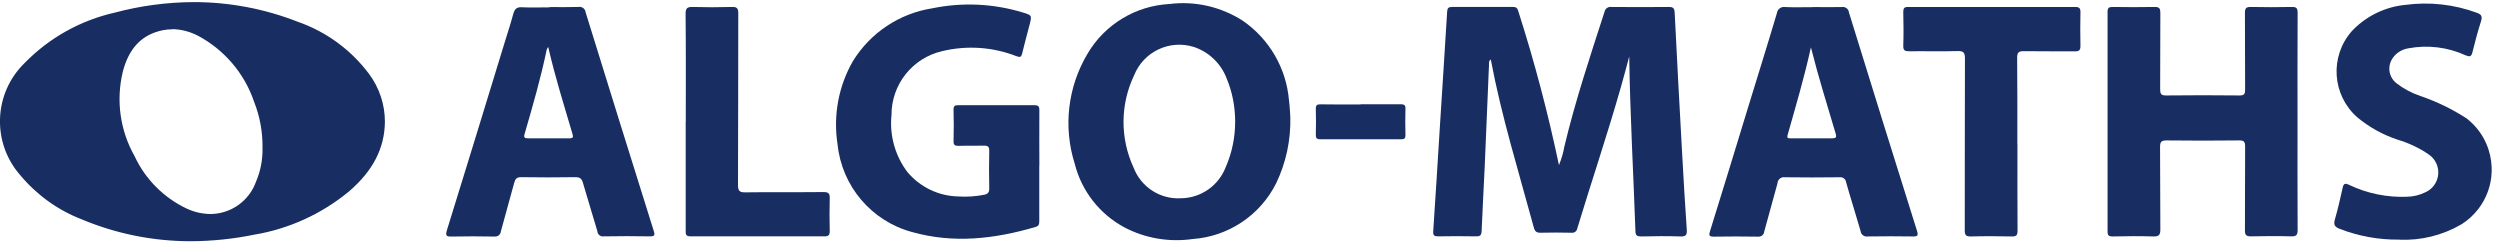 <svg xmlns="http://www.w3.org/2000/svg" id="Calque_1" viewBox="0 0 261.89 25.3"><defs><style>.cls-1{fill:#182d61;}</style></defs><g id="Groupe_415"><path id="Trac&#xE9;_214" class="cls-1" d="m39.81,12.77c-.1,2.72-1.41,5.26-3.59,6.89-2.79,2.29-6.12,3.81-9.67,4.41-5.96,1.31-12.18.76-17.82-1.58-2.42-.94-4.56-2.48-6.22-4.47C-.33,14.81-.13,9.92,2.95,6.93c2.51-2.56,5.7-4.34,9.2-5.13C18.37.08,24.98.41,31,2.75c2.88,1,5.4,2.84,7.24,5.27,1.03,1.37,1.59,3.04,1.58,4.76Zm-11.8,2.7c.02-1.71-.29-3.41-.93-5-1.05-3.05-3.21-5.6-6.06-7.13-1.24-.69-2.69-.92-4.09-.66-2.59.53-3.95,2.33-4.56,4.72-.74,3.11-.28,6.4,1.29,9.19,1.18,2.51,3.19,4.53,5.7,5.72,2.77,1.44,6.19.36,7.63-2.41.11-.22.21-.44.3-.67.5-1.19.75-2.47.72-3.77h0Z"></path><path id="Trac&#xE9;_214_-_Contour" class="cls-1" d="m19.97,25.27c-3.93,0-7.81-.78-11.43-2.3-2.5-.97-4.7-2.56-6.42-4.62-3-3.42-2.8-8.59.47-11.76C5.16,3.96,8.44,2.13,12.03,1.32,14.73.6,17.51.23,20.3.22c3.73,0,7.42.7,10.89,2.06,2.97,1.03,5.57,2.93,7.46,5.45,1.09,1.46,1.68,3.23,1.67,5.05h0c-.03,2.75-1.26,5.13-3.77,7.28-2.85,2.35-6.26,3.91-9.9,4.52-2.2.45-4.43.68-6.68.69Zm.33-24.04c-2.71.01-5.4.37-8.01,1.06-3.41.76-6.52,2.49-8.97,4.99-2.9,2.82-3.09,7.41-.42,10.45,1.61,1.93,3.68,3.41,6.02,4.32,3.49,1.47,7.25,2.23,11.04,2.22,2.18,0,4.35-.23,6.49-.67,3.47-.59,6.72-2.07,9.44-4.3,2.3-1.97,3.39-4.04,3.42-6.52.01-1.61-.51-3.18-1.48-4.47-1.78-2.36-4.22-4.13-7.01-5.1-3.35-1.31-6.92-1.99-10.53-1.99h0Zm1.77,22.21h0c-1.01,0-2-.23-2.91-.66-2.61-1.23-4.72-3.33-5.94-5.95-.77-1.45-1.29-3.01-1.56-4.63-.26-1.63-.18-3.3.23-4.91.73-2.85,2.39-4.57,4.95-5.09.4-.08.8-.12,1.21-.12,1.12.02,2.22.3,3.21.83,2.96,1.58,5.2,4.22,6.3,7.39.66,1.65.98,3.41.96,5.18.02,1.36-.24,2.71-.77,3.96-.88,2.38-3.14,3.97-5.68,4h0ZM18.05,3.07c-.34,0-.68.03-1.01.1-2.18.45-3.54,1.87-4.18,4.36-.72,3-.28,6.15,1.24,8.83,1.12,2.41,3.06,4.36,5.46,5.49.78.37,1.64.56,2.5.57,2.14-.02,4.04-1.37,4.76-3.39.48-1.12.71-2.34.68-3.56h0c.02-1.66-.28-3.3-.89-4.83-1-2.94-3.08-5.39-5.82-6.87-.85-.45-1.79-.7-2.75-.72h0Z"></path><path id="Trac&#xE9;_215" class="cls-1" d="m170.67,5.92c-.29,1.08-.57,2.16-.88,3.23-1.41,4.96-3.07,9.85-4.56,14.78-.05.3-.33.5-.63.45,0,0,0,0,0,0-1.07-.02-2.14-.03-3.2,0-.45.01-.62-.14-.73-.57-1.58-5.84-3.38-11.61-4.5-17.58-.24.17-.18.39-.19.6-.15,3.56-.29,7.13-.45,10.69-.1,2.23-.23,4.45-.32,6.68-.02.45-.16.57-.59.56-1.32-.03-2.65-.02-3.97,0-.41,0-.54-.1-.51-.55.25-3.66.47-7.33.7-11,.25-4,.52-8.01.76-12.01.02-.36.15-.47.5-.47,2.14.01,4.27.01,6.41,0,.36,0,.46.16.55.47,1.69,5.29,3.11,10.66,4.25,16.1.26-.63.45-1.29.57-1.96,1.14-4.77,2.69-9.43,4.2-14.09.06-.34.38-.57.72-.52,2.01.02,4.02.02,6.02,0,.43,0,.58.11.61.57.25,4.96.51,9.92.79,14.88.15,2.63.29,5.26.48,7.88.04.56-.1.73-.68.71-1.37-.05-2.73-.03-4.1,0-.42,0-.59-.09-.6-.56-.21-6.09-.56-12.18-.65-18.29Z"></path><path id="Trac&#xE9;_216" class="cls-1" d="m135.17,12.27c.06,2.4-.45,4.78-1.49,6.94-1.68,3.35-5.01,5.57-8.75,5.83-2.45.35-4.95-.07-7.14-1.22-2.59-1.39-4.48-3.8-5.2-6.65-1.23-3.87-.74-8.07,1.34-11.55,1.8-3.06,5.02-5.01,8.57-5.2,2.69-.34,5.42.29,7.7,1.76,2.78,1.92,4.55,4.98,4.83,8.34.09.67.11,1.36.14,1.75Zm-5.78.48c0-1.56-.29-3.1-.89-4.53-.59-1.56-1.85-2.77-3.43-3.3-2.55-.8-5.28.49-6.27,2.98-1.46,3.06-1.47,6.61-.04,9.68.78,2.02,2.77,3.31,4.94,3.19,2.09-.02,3.95-1.31,4.7-3.26.66-1.5.99-3.12.99-4.76Z"></path><path id="Trac&#xE9;_217" class="cls-1" d="m240.68,12.8c0,3.76-.01,7.53.01,11.29,0,.53-.14.68-.67.67-1.41-.04-2.82-.03-4.23,0-.47,0-.62-.13-.62-.61.02-2.93,0-5.87.02-8.8,0-.49-.11-.65-.63-.64-2.52.03-5.04.03-7.56,0-.55,0-.72.1-.72.69.03,2.87,0,5.74.03,8.61,0,.56-.11.78-.73.76-1.43-.05-2.86-.03-4.29,0-.39,0-.51-.12-.51-.51,0-7.68,0-15.35,0-23.03,0-.4.14-.5.52-.5,1.47.02,2.95.03,4.42,0,.51-.01.59.19.59.64-.02,2.66,0,5.32-.02,7.97,0,.46.07.67.62.66,2.56-.03,5.13-.03,7.69,0,.51,0,.59-.17.59-.62-.02-2.68,0-5.36-.02-8.04,0-.48.14-.62.62-.61,1.43.03,2.86.03,4.29,0,.48-.01.61.12.61.6-.02,3.82-.01,7.65-.01,11.47Z"></path><path id="Trac&#xE9;_218" class="cls-1" d="m108.87,17.35v5.8c0,.3-.02.52-.37.62-4.29,1.26-8.61,1.77-12.98.53-4.24-1.15-7.33-4.8-7.78-9.17-.47-3.01.09-6.09,1.61-8.73,1.83-2.97,4.87-4.99,8.31-5.53,3.15-.65,6.41-.5,9.49.44.96.29.95.31.71,1.26-.26,1.01-.54,2.01-.78,3.02-.09.37-.2.45-.59.3-2.48-.97-5.2-1.16-7.8-.53-3.11.72-5.31,3.49-5.3,6.69-.22,2.14.38,4.28,1.68,5.99,1.33,1.57,3.26,2.5,5.32,2.54.9.06,1.79,0,2.67-.17.39-.07.58-.23.57-.67-.03-1.32-.03-2.64,0-3.95,0-.43-.15-.54-.56-.53-.88.02-1.75-.01-2.63.02-.4.01-.57-.08-.55-.52.03-1.08.03-2.17,0-3.25-.01-.41.13-.5.51-.49,2.65.01,5.3.01,7.95,0,.43,0,.54.14.53.54-.02,1.94,0,3.87,0,5.8Z"></path><path id="Trac&#xE9;_219" class="cls-1" d="m57.58.74c1,0,2.01.02,3.01-.01.35-.07.68.16.75.5,0,.01,0,.03,0,.04,2.37,7.64,4.74,15.28,7.14,22.91.13.41.14.59-.4.58-1.6-.03-3.2-.03-4.81,0-.33.06-.64-.16-.69-.49,0-.01,0-.03,0-.04-.49-1.69-1.02-3.37-1.51-5.06-.12-.43-.29-.61-.78-.61-1.9.03-3.8.03-5.7,0-.47,0-.61.18-.72.58-.45,1.7-.95,3.39-1.4,5.1-.03.33-.33.57-.66.54-.01,0-.03,0-.04,0-1.49-.03-2.99-.03-4.48,0-.54.01-.64-.11-.48-.64,2.04-6.59,4.07-13.18,6.08-19.77.3-.97.62-1.94.88-2.92.14-.51.36-.73.92-.69.96.05,1.92.01,2.89.01Zm-.15,4.18c-.07.09-.12.18-.16.28-.62,2.99-1.47,5.92-2.32,8.85-.1.35,0,.44.36.44,1.45-.01,2.9-.01,4.35,0,.39,0,.4-.14.31-.46-.88-3-1.83-5.99-2.54-9.11Z"></path><path id="Trac&#xE9;_220" class="cls-1" d="m189.91.74c1,0,2.01.02,3.01,0,.35-.07.69.16.76.5,0,.01,0,.03,0,.04,2.36,7.64,4.74,15.28,7.14,22.91.15.47.07.59-.42.58-1.58-.02-3.16-.03-4.74,0-.36.06-.69-.18-.75-.53,0,0,0-.02,0-.03-.49-1.71-1.04-3.41-1.52-5.12-.04-.33-.34-.56-.67-.52-.01,0-.03,0-.04,0-1.9.02-3.8.03-5.7,0-.36-.06-.71.19-.77.55,0,.02,0,.04,0,.06-.45,1.7-.95,3.39-1.4,5.09-.03.31-.3.54-.61.52-.02,0-.03,0-.05,0-1.54-.02-3.08-.03-4.61,0-.54.01-.53-.18-.4-.59,1.36-4.38,2.71-8.76,4.04-13.14.99-3.23,2-6.44,2.96-9.68.05-.4.41-.69.82-.65.02,0,.05,0,.07.01.96.04,1.92.01,2.88.01Zm-.21,4.24c-.68,3.1-1.58,6.13-2.44,9.17-.1.35.1.34.33.34,1.45,0,2.9,0,4.36,0,.35,0,.46-.1.36-.45-.89-3-1.83-6-2.6-9.06h0Z"></path><path id="Trac&#xE9;_221" class="cls-1" d="m251.34,25.1c-2.15.03-4.28-.36-6.28-1.14-.5-.2-.62-.44-.47-.96.32-1.1.57-2.22.82-3.34.09-.41.23-.5.64-.31,1.91.92,4.02,1.35,6.14,1.26.66-.02,1.31-.18,1.91-.48,1.14-.52,1.64-1.87,1.12-3.01-.17-.37-.44-.7-.78-.93-1-.69-2.11-1.21-3.28-1.56-1.54-.51-2.97-1.3-4.22-2.34-2.65-2.33-2.91-6.37-.58-9.02.06-.07.12-.13.18-.19,1.46-1.46,3.38-2.37,5.44-2.57,2.53-.34,5.1-.05,7.49.83.5.18.58.4.43.89-.34,1.07-.63,2.16-.9,3.25-.11.46-.28.49-.7.32-1.88-.86-3.97-1.12-6-.74-.78.12-1.45.59-1.81,1.29-.4.82-.17,1.8.54,2.36.76.59,1.61,1.04,2.53,1.35,1.69.58,3.31,1.36,4.81,2.33,2.97,2.28,3.53,6.54,1.24,9.51-.49.63-1.08,1.18-1.76,1.6-1.97,1.15-4.23,1.71-6.51,1.61Z"></path><path id="Trac&#xE9;_222" class="cls-1" d="m211.34,15.11c0,3.02-.01,6.04.01,9.06,0,.49-.14.61-.61.6-1.43-.03-2.86-.04-4.29,0-.53.01-.63-.17-.63-.65.01-6,0-11.99.02-17.99,0-.6-.13-.8-.77-.78-1.69.05-3.38,0-5.06.02-.45,0-.64-.07-.63-.58.04-1.17.03-2.34,0-3.51,0-.4.08-.56.52-.55,5.83.01,11.67.01,17.5,0,.43,0,.55.15.54.56-.02,1.17-.03,2.34,0,3.51.01.45-.14.59-.59.58-1.77-.02-3.55.01-5.32-.02-.55-.01-.73.12-.72.7.03,3.02.02,6.04.02,9.06Z"></path><path id="Trac&#xE9;_223" class="cls-1" d="m71.84,12.73c0-3.76.02-7.52-.02-11.28,0-.61.19-.73.75-.72,1.37.04,2.73.04,4.1,0,.54-.02.67.15.67.67-.02,5.99,0,11.98-.03,17.98,0,.61.15.78.77.77,2.73-.04,5.47,0,8.2-.03.52,0,.65.16.64.65-.03,1.15-.03,2.3,0,3.44,0,.42-.13.55-.55.55-4.68-.01-9.35-.01-14.03,0-.53,0-.51-.25-.51-.62,0-3.8,0-7.6,0-11.41Z"></path><path id="Trac&#xE9;_224" class="cls-1" d="m142.56,10.92c1.39,0,2.77.01,4.16,0,.38,0,.53.08.51.49-.03.91-.02,1.83,0,2.74,0,.33-.1.44-.43.44-2.84,0-5.67,0-8.51,0-.39,0-.46-.17-.45-.5.02-.89.03-1.78,0-2.67-.01-.4.12-.5.51-.49,1.4.03,2.8.01,4.21.01Z"></path></g></svg>